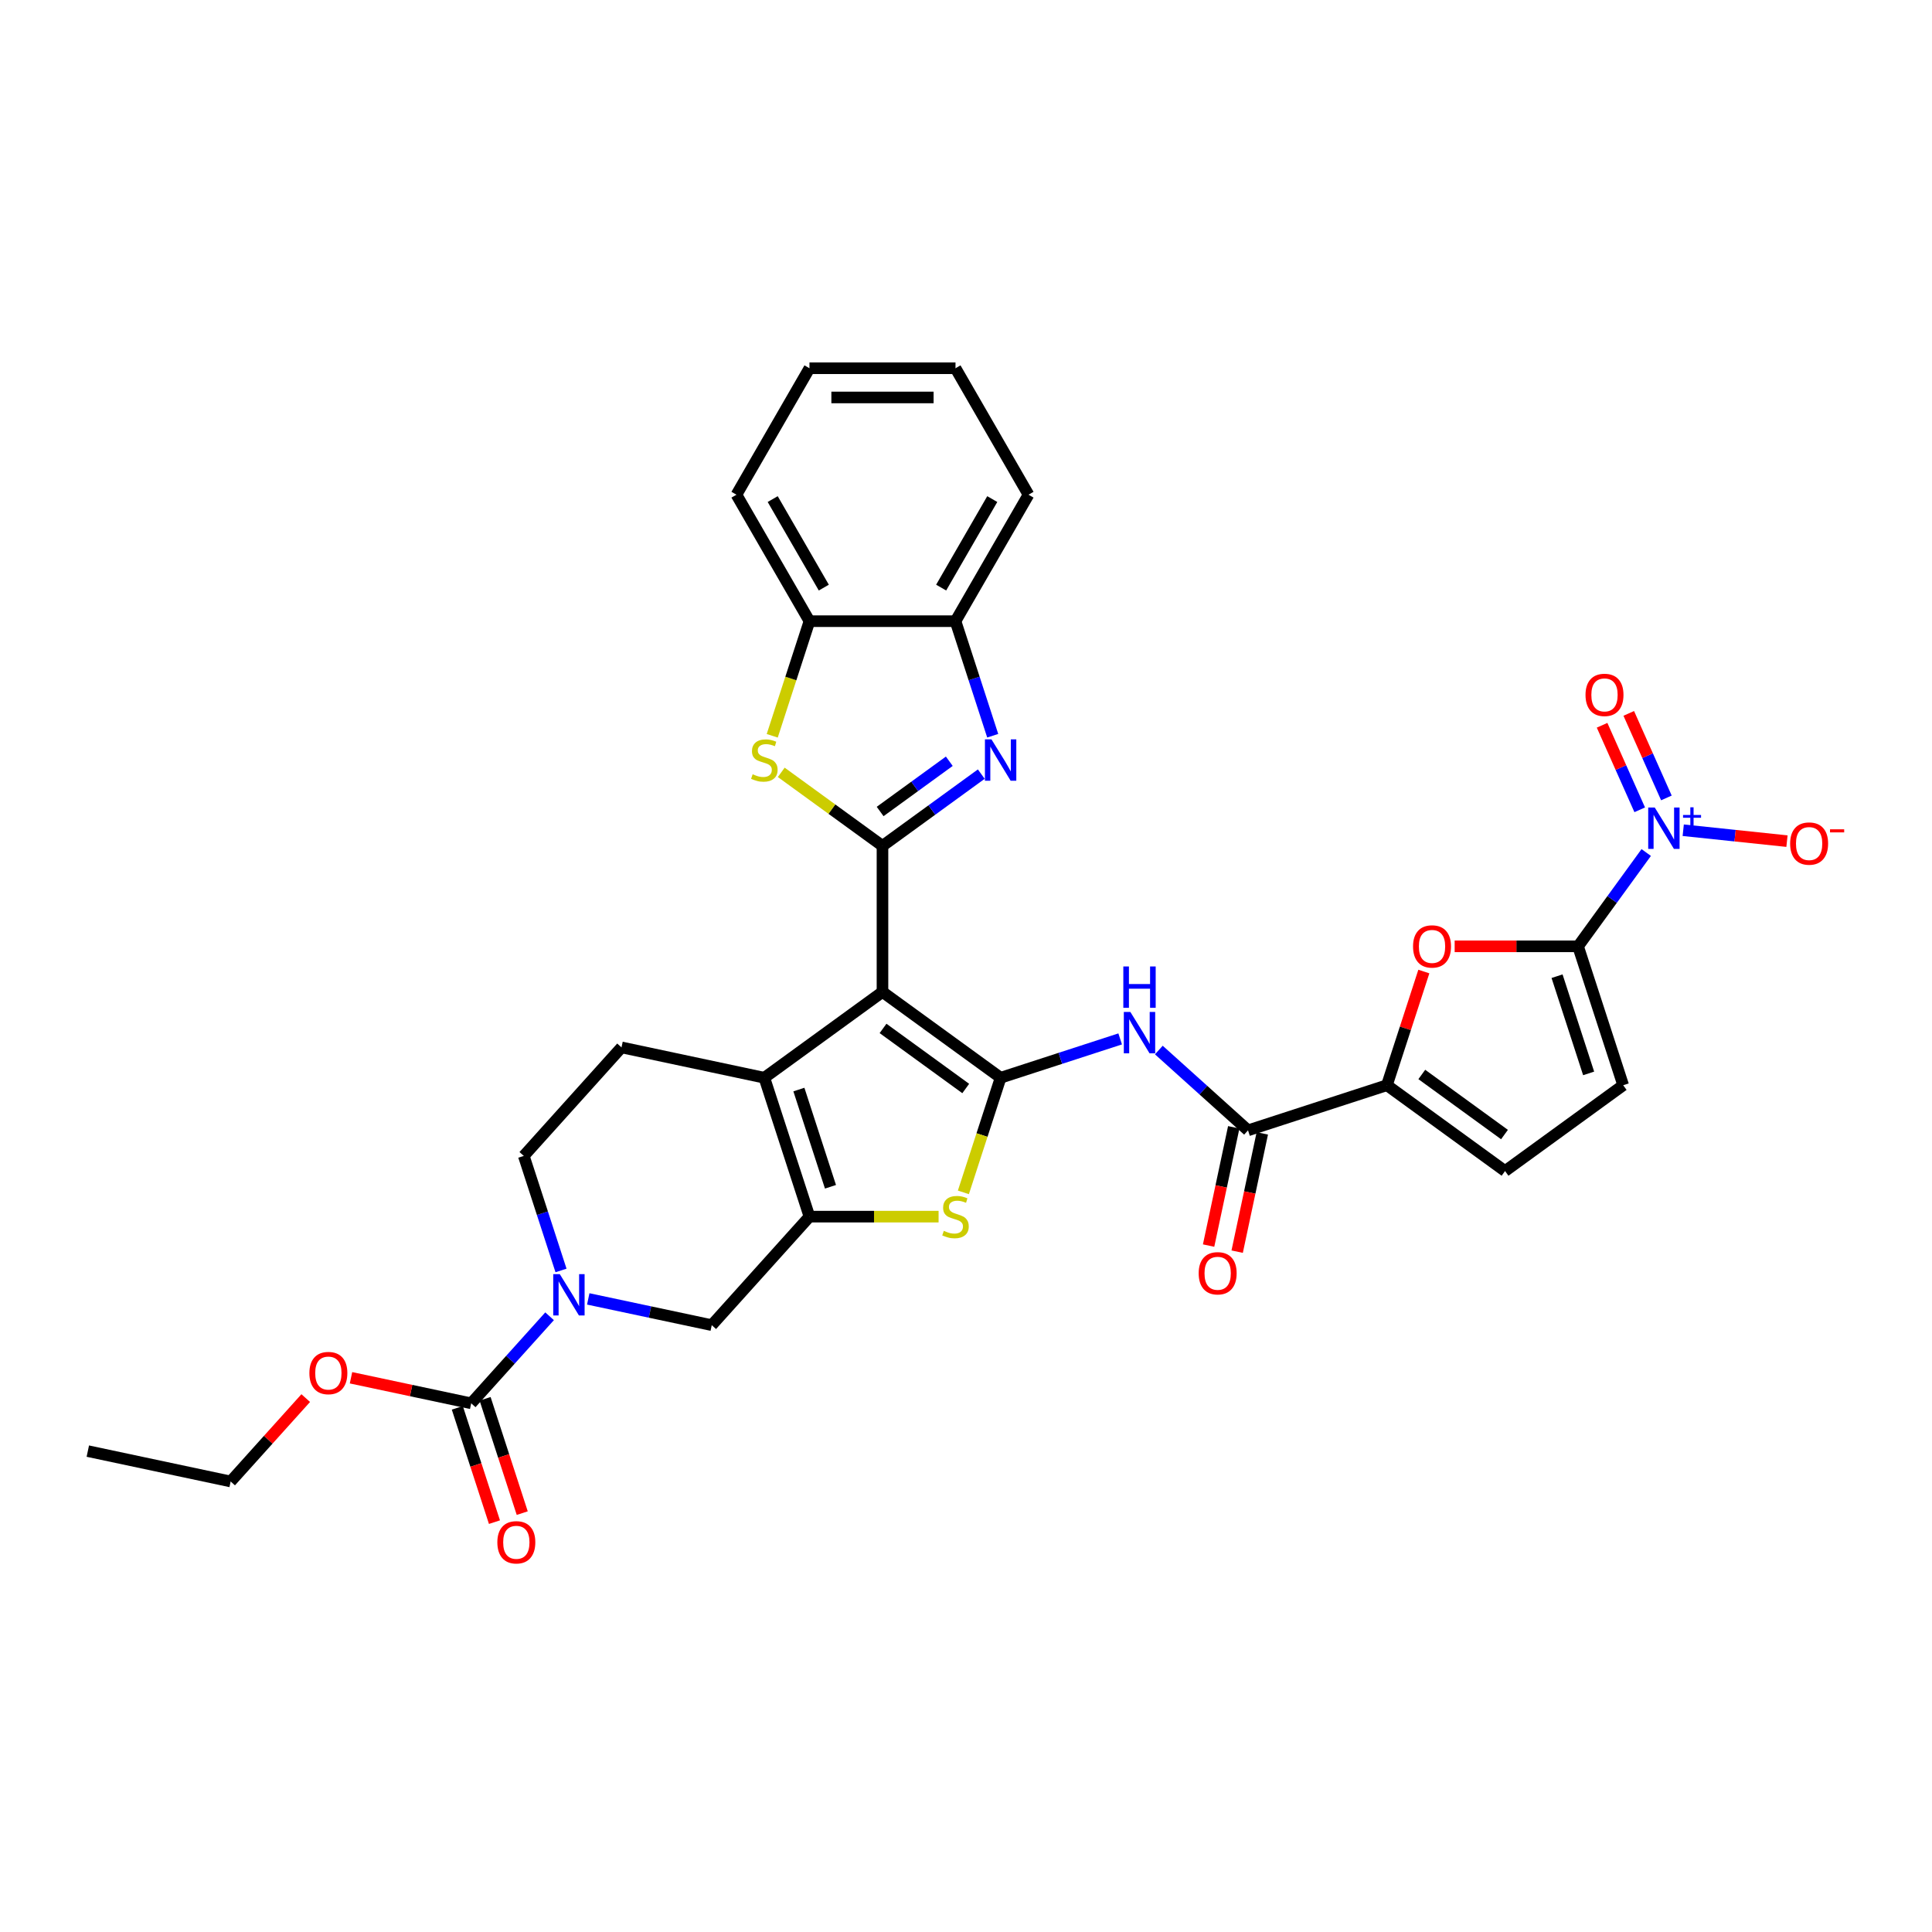 <?xml version='1.0' encoding='iso-8859-1'?>
<svg version='1.1' baseProfile='full'
              xmlns='http://www.w3.org/2000/svg'
                      xmlns:rdkit='http://www.rdkit.org/xml'
                      xmlns:xlink='http://www.w3.org/1999/xlink'
                  xml:space='preserve'
width='1000px' height='1000px' viewBox='0 0 1000 1000'>
<!-- END OF HEADER -->
<rect style='opacity:1.0;fill:#FFFFFF;stroke:none' width='1000' height='1000' x='0' y='0'> </rect>
<path class='bond-0' d='M 456.771,513.417 L 517.92,557.844' style='fill:none;fill-rule:evenodd;stroke:#000000;stroke-width:6px;stroke-linecap:butt;stroke-linejoin:miter;stroke-opacity:1' />
<path class='bond-0' d='M 457.058,532.311 L 499.863,563.41' style='fill:none;fill-rule:evenodd;stroke:#000000;stroke-width:6px;stroke-linecap:butt;stroke-linejoin:miter;stroke-opacity:1' />
<path class='bond-1' d='M 456.771,513.417 L 456.771,437.833' style='fill:none;fill-rule:evenodd;stroke:#000000;stroke-width:6px;stroke-linecap:butt;stroke-linejoin:miter;stroke-opacity:1' />
<path class='bond-3' d='M 456.771,513.417 L 395.622,557.844' style='fill:none;fill-rule:evenodd;stroke:#000000;stroke-width:6px;stroke-linecap:butt;stroke-linejoin:miter;stroke-opacity:1' />
<path class='bond-5' d='M 517.92,557.844 L 508.283,587.505' style='fill:none;fill-rule:evenodd;stroke:#000000;stroke-width:6px;stroke-linecap:butt;stroke-linejoin:miter;stroke-opacity:1' />
<path class='bond-5' d='M 508.283,587.505 L 498.645,617.167' style='fill:none;fill-rule:evenodd;stroke:#CCCC00;stroke-width:6px;stroke-linecap:butt;stroke-linejoin:miter;stroke-opacity:1' />
<path class='bond-9' d='M 517.92,557.844 L 548.859,547.791' style='fill:none;fill-rule:evenodd;stroke:#000000;stroke-width:6px;stroke-linecap:butt;stroke-linejoin:miter;stroke-opacity:1' />
<path class='bond-9' d='M 548.859,547.791 L 579.798,537.739' style='fill:none;fill-rule:evenodd;stroke:#0000FF;stroke-width:6px;stroke-linecap:butt;stroke-linejoin:miter;stroke-opacity:1' />
<path class='bond-4' d='M 456.771,437.833 L 482.342,419.254' style='fill:none;fill-rule:evenodd;stroke:#000000;stroke-width:6px;stroke-linecap:butt;stroke-linejoin:miter;stroke-opacity:1' />
<path class='bond-4' d='M 482.342,419.254 L 507.913,400.676' style='fill:none;fill-rule:evenodd;stroke:#0000FF;stroke-width:6px;stroke-linecap:butt;stroke-linejoin:miter;stroke-opacity:1' />
<path class='bond-4' d='M 455.557,420.029 L 473.457,407.025' style='fill:none;fill-rule:evenodd;stroke:#000000;stroke-width:6px;stroke-linecap:butt;stroke-linejoin:miter;stroke-opacity:1' />
<path class='bond-4' d='M 473.457,407.025 L 491.356,394.02' style='fill:none;fill-rule:evenodd;stroke:#0000FF;stroke-width:6px;stroke-linecap:butt;stroke-linejoin:miter;stroke-opacity:1' />
<path class='bond-8' d='M 456.771,437.833 L 430.573,418.799' style='fill:none;fill-rule:evenodd;stroke:#000000;stroke-width:6px;stroke-linecap:butt;stroke-linejoin:miter;stroke-opacity:1' />
<path class='bond-8' d='M 430.573,418.799 L 404.375,399.764' style='fill:none;fill-rule:evenodd;stroke:#CCCC00;stroke-width:6px;stroke-linecap:butt;stroke-linejoin:miter;stroke-opacity:1' />
<path class='bond-2' d='M 418.979,629.729 L 395.622,557.844' style='fill:none;fill-rule:evenodd;stroke:#000000;stroke-width:6px;stroke-linecap:butt;stroke-linejoin:miter;stroke-opacity:1' />
<path class='bond-2' d='M 429.853,614.275 L 413.503,563.955' style='fill:none;fill-rule:evenodd;stroke:#000000;stroke-width:6px;stroke-linecap:butt;stroke-linejoin:miter;stroke-opacity:1' />
<path class='bond-15' d='M 418.979,629.729 L 368.404,685.899' style='fill:none;fill-rule:evenodd;stroke:#000000;stroke-width:6px;stroke-linecap:butt;stroke-linejoin:miter;stroke-opacity:1' />
<path class='bond-33' d='M 418.979,629.729 L 452.395,629.729' style='fill:none;fill-rule:evenodd;stroke:#000000;stroke-width:6px;stroke-linecap:butt;stroke-linejoin:miter;stroke-opacity:1' />
<path class='bond-33' d='M 452.395,629.729 L 485.811,629.729' style='fill:none;fill-rule:evenodd;stroke:#CCCC00;stroke-width:6px;stroke-linecap:butt;stroke-linejoin:miter;stroke-opacity:1' />
<path class='bond-20' d='M 395.622,557.844 L 321.69,542.129' style='fill:none;fill-rule:evenodd;stroke:#000000;stroke-width:6px;stroke-linecap:butt;stroke-linejoin:miter;stroke-opacity:1' />
<path class='bond-18' d='M 513.829,380.813 L 504.196,351.167' style='fill:none;fill-rule:evenodd;stroke:#0000FF;stroke-width:6px;stroke-linecap:butt;stroke-linejoin:miter;stroke-opacity:1' />
<path class='bond-18' d='M 504.196,351.167 L 494.564,321.52' style='fill:none;fill-rule:evenodd;stroke:#000000;stroke-width:6px;stroke-linecap:butt;stroke-linejoin:miter;stroke-opacity:1' />
<path class='bond-6' d='M 816.801,489.821 L 784.867,489.821' style='fill:none;fill-rule:evenodd;stroke:#000000;stroke-width:6px;stroke-linecap:butt;stroke-linejoin:miter;stroke-opacity:1' />
<path class='bond-6' d='M 784.867,489.821 L 752.932,489.821' style='fill:none;fill-rule:evenodd;stroke:#FF0000;stroke-width:6px;stroke-linecap:butt;stroke-linejoin:miter;stroke-opacity:1' />
<path class='bond-7' d='M 816.801,489.821 L 834.44,465.543' style='fill:none;fill-rule:evenodd;stroke:#000000;stroke-width:6px;stroke-linecap:butt;stroke-linejoin:miter;stroke-opacity:1' />
<path class='bond-7' d='M 834.44,465.543 L 852.08,441.265' style='fill:none;fill-rule:evenodd;stroke:#0000FF;stroke-width:6px;stroke-linecap:butt;stroke-linejoin:miter;stroke-opacity:1' />
<path class='bond-37' d='M 816.801,489.821 L 840.158,561.706' style='fill:none;fill-rule:evenodd;stroke:#000000;stroke-width:6px;stroke-linecap:butt;stroke-linejoin:miter;stroke-opacity:1' />
<path class='bond-37' d='M 805.928,505.275 L 822.277,555.595' style='fill:none;fill-rule:evenodd;stroke:#000000;stroke-width:6px;stroke-linecap:butt;stroke-linejoin:miter;stroke-opacity:1' />
<path class='bond-21' d='M 871.236,429.724 L 898.085,432.546' style='fill:none;fill-rule:evenodd;stroke:#0000FF;stroke-width:6px;stroke-linecap:butt;stroke-linejoin:miter;stroke-opacity:1' />
<path class='bond-21' d='M 898.085,432.546 L 924.935,435.368' style='fill:none;fill-rule:evenodd;stroke:#FF0000;stroke-width:6px;stroke-linecap:butt;stroke-linejoin:miter;stroke-opacity:1' />
<path class='bond-23' d='M 862.527,413.006 L 852.786,391.128' style='fill:none;fill-rule:evenodd;stroke:#0000FF;stroke-width:6px;stroke-linecap:butt;stroke-linejoin:miter;stroke-opacity:1' />
<path class='bond-23' d='M 852.786,391.128 L 843.045,369.25' style='fill:none;fill-rule:evenodd;stroke:#FF0000;stroke-width:6px;stroke-linecap:butt;stroke-linejoin:miter;stroke-opacity:1' />
<path class='bond-23' d='M 848.717,419.154 L 838.976,397.276' style='fill:none;fill-rule:evenodd;stroke:#0000FF;stroke-width:6px;stroke-linecap:butt;stroke-linejoin:miter;stroke-opacity:1' />
<path class='bond-23' d='M 838.976,397.276 L 829.236,375.398' style='fill:none;fill-rule:evenodd;stroke:#FF0000;stroke-width:6px;stroke-linecap:butt;stroke-linejoin:miter;stroke-opacity:1' />
<path class='bond-19' d='M 399.704,380.843 L 409.342,351.182' style='fill:none;fill-rule:evenodd;stroke:#CCCC00;stroke-width:6px;stroke-linecap:butt;stroke-linejoin:miter;stroke-opacity:1' />
<path class='bond-19' d='M 409.342,351.182 L 418.979,321.52' style='fill:none;fill-rule:evenodd;stroke:#000000;stroke-width:6px;stroke-linecap:butt;stroke-linejoin:miter;stroke-opacity:1' />
<path class='bond-13' d='M 599.813,543.498 L 622.894,564.28' style='fill:none;fill-rule:evenodd;stroke:#0000FF;stroke-width:6px;stroke-linecap:butt;stroke-linejoin:miter;stroke-opacity:1' />
<path class='bond-13' d='M 622.894,564.28 L 645.975,585.063' style='fill:none;fill-rule:evenodd;stroke:#000000;stroke-width:6px;stroke-linecap:butt;stroke-linejoin:miter;stroke-opacity:1' />
<path class='bond-10' d='M 290.38,657.592 L 280.747,627.946' style='fill:none;fill-rule:evenodd;stroke:#0000FF;stroke-width:6px;stroke-linecap:butt;stroke-linejoin:miter;stroke-opacity:1' />
<path class='bond-10' d='M 280.747,627.946 L 271.114,598.299' style='fill:none;fill-rule:evenodd;stroke:#000000;stroke-width:6px;stroke-linecap:butt;stroke-linejoin:miter;stroke-opacity:1' />
<path class='bond-14' d='M 284.464,681.298 L 264.18,703.826' style='fill:none;fill-rule:evenodd;stroke:#0000FF;stroke-width:6px;stroke-linecap:butt;stroke-linejoin:miter;stroke-opacity:1' />
<path class='bond-14' d='M 264.18,703.826 L 243.895,726.354' style='fill:none;fill-rule:evenodd;stroke:#000000;stroke-width:6px;stroke-linecap:butt;stroke-linejoin:miter;stroke-opacity:1' />
<path class='bond-34' d='M 304.478,672.311 L 336.441,679.105' style='fill:none;fill-rule:evenodd;stroke:#0000FF;stroke-width:6px;stroke-linecap:butt;stroke-linejoin:miter;stroke-opacity:1' />
<path class='bond-34' d='M 336.441,679.105 L 368.404,685.899' style='fill:none;fill-rule:evenodd;stroke:#000000;stroke-width:6px;stroke-linecap:butt;stroke-linejoin:miter;stroke-opacity:1' />
<path class='bond-11' d='M 736.978,502.867 L 727.419,532.287' style='fill:none;fill-rule:evenodd;stroke:#FF0000;stroke-width:6px;stroke-linecap:butt;stroke-linejoin:miter;stroke-opacity:1' />
<path class='bond-11' d='M 727.419,532.287 L 717.86,561.706' style='fill:none;fill-rule:evenodd;stroke:#000000;stroke-width:6px;stroke-linecap:butt;stroke-linejoin:miter;stroke-opacity:1' />
<path class='bond-12' d='M 717.86,561.706 L 645.975,585.063' style='fill:none;fill-rule:evenodd;stroke:#000000;stroke-width:6px;stroke-linecap:butt;stroke-linejoin:miter;stroke-opacity:1' />
<path class='bond-17' d='M 717.86,561.706 L 779.009,606.134' style='fill:none;fill-rule:evenodd;stroke:#000000;stroke-width:6px;stroke-linecap:butt;stroke-linejoin:miter;stroke-opacity:1' />
<path class='bond-17' d='M 735.918,556.141 L 778.722,587.24' style='fill:none;fill-rule:evenodd;stroke:#000000;stroke-width:6px;stroke-linecap:butt;stroke-linejoin:miter;stroke-opacity:1' />
<path class='bond-25' d='M 638.582,583.492 L 632.076,614.101' style='fill:none;fill-rule:evenodd;stroke:#000000;stroke-width:6px;stroke-linecap:butt;stroke-linejoin:miter;stroke-opacity:1' />
<path class='bond-25' d='M 632.076,614.101 L 625.569,644.711' style='fill:none;fill-rule:evenodd;stroke:#FF0000;stroke-width:6px;stroke-linecap:butt;stroke-linejoin:miter;stroke-opacity:1' />
<path class='bond-25' d='M 653.368,586.635 L 646.862,617.244' style='fill:none;fill-rule:evenodd;stroke:#000000;stroke-width:6px;stroke-linecap:butt;stroke-linejoin:miter;stroke-opacity:1' />
<path class='bond-25' d='M 646.862,617.244 L 640.356,647.854' style='fill:none;fill-rule:evenodd;stroke:#FF0000;stroke-width:6px;stroke-linecap:butt;stroke-linejoin:miter;stroke-opacity:1' />
<path class='bond-24' d='M 236.707,728.69 L 246.32,758.276' style='fill:none;fill-rule:evenodd;stroke:#000000;stroke-width:6px;stroke-linecap:butt;stroke-linejoin:miter;stroke-opacity:1' />
<path class='bond-24' d='M 246.32,758.276 L 255.933,787.861' style='fill:none;fill-rule:evenodd;stroke:#FF0000;stroke-width:6px;stroke-linecap:butt;stroke-linejoin:miter;stroke-opacity:1' />
<path class='bond-24' d='M 251.084,724.019 L 260.697,753.604' style='fill:none;fill-rule:evenodd;stroke:#000000;stroke-width:6px;stroke-linecap:butt;stroke-linejoin:miter;stroke-opacity:1' />
<path class='bond-24' d='M 260.697,753.604 L 270.31,783.19' style='fill:none;fill-rule:evenodd;stroke:#FF0000;stroke-width:6px;stroke-linecap:butt;stroke-linejoin:miter;stroke-opacity:1' />
<path class='bond-26' d='M 243.895,726.354 L 212.787,719.742' style='fill:none;fill-rule:evenodd;stroke:#000000;stroke-width:6px;stroke-linecap:butt;stroke-linejoin:miter;stroke-opacity:1' />
<path class='bond-26' d='M 212.787,719.742 L 181.678,713.13' style='fill:none;fill-rule:evenodd;stroke:#FF0000;stroke-width:6px;stroke-linecap:butt;stroke-linejoin:miter;stroke-opacity:1' />
<path class='bond-16' d='M 840.158,561.706 L 779.009,606.134' style='fill:none;fill-rule:evenodd;stroke:#000000;stroke-width:6px;stroke-linecap:butt;stroke-linejoin:miter;stroke-opacity:1' />
<path class='bond-27' d='M 494.564,321.52 L 532.356,256.063' style='fill:none;fill-rule:evenodd;stroke:#000000;stroke-width:6px;stroke-linecap:butt;stroke-linejoin:miter;stroke-opacity:1' />
<path class='bond-27' d='M 487.141,304.143 L 513.595,258.323' style='fill:none;fill-rule:evenodd;stroke:#000000;stroke-width:6px;stroke-linecap:butt;stroke-linejoin:miter;stroke-opacity:1' />
<path class='bond-35' d='M 494.564,321.52 L 418.979,321.52' style='fill:none;fill-rule:evenodd;stroke:#000000;stroke-width:6px;stroke-linecap:butt;stroke-linejoin:miter;stroke-opacity:1' />
<path class='bond-28' d='M 418.979,321.52 L 381.187,256.063' style='fill:none;fill-rule:evenodd;stroke:#000000;stroke-width:6px;stroke-linecap:butt;stroke-linejoin:miter;stroke-opacity:1' />
<path class='bond-28' d='M 426.402,304.143 L 399.948,258.323' style='fill:none;fill-rule:evenodd;stroke:#000000;stroke-width:6px;stroke-linecap:butt;stroke-linejoin:miter;stroke-opacity:1' />
<path class='bond-22' d='M 321.69,542.129 L 271.114,598.299' style='fill:none;fill-rule:evenodd;stroke:#000000;stroke-width:6px;stroke-linecap:butt;stroke-linejoin:miter;stroke-opacity:1' />
<path class='bond-29' d='M 158.247,723.651 L 138.817,745.23' style='fill:none;fill-rule:evenodd;stroke:#FF0000;stroke-width:6px;stroke-linecap:butt;stroke-linejoin:miter;stroke-opacity:1' />
<path class='bond-29' d='M 138.817,745.23 L 119.387,766.809' style='fill:none;fill-rule:evenodd;stroke:#000000;stroke-width:6px;stroke-linecap:butt;stroke-linejoin:miter;stroke-opacity:1' />
<path class='bond-32' d='M 532.356,256.063 L 494.564,190.605' style='fill:none;fill-rule:evenodd;stroke:#000000;stroke-width:6px;stroke-linecap:butt;stroke-linejoin:miter;stroke-opacity:1' />
<path class='bond-31' d='M 381.187,256.063 L 418.979,190.605' style='fill:none;fill-rule:evenodd;stroke:#000000;stroke-width:6px;stroke-linecap:butt;stroke-linejoin:miter;stroke-opacity:1' />
<path class='bond-30' d='M 119.387,766.809 L 45.455,751.095' style='fill:none;fill-rule:evenodd;stroke:#000000;stroke-width:6px;stroke-linecap:butt;stroke-linejoin:miter;stroke-opacity:1' />
<path class='bond-36' d='M 418.979,190.605 L 494.564,190.605' style='fill:none;fill-rule:evenodd;stroke:#000000;stroke-width:6px;stroke-linecap:butt;stroke-linejoin:miter;stroke-opacity:1' />
<path class='bond-36' d='M 430.317,205.722 L 483.226,205.722' style='fill:none;fill-rule:evenodd;stroke:#000000;stroke-width:6px;stroke-linecap:butt;stroke-linejoin:miter;stroke-opacity:1' />
<path  class='atom-5' d='M 513.189 382.703
L 520.203 394.04
Q 520.898 395.159, 522.017 397.185
Q 523.136 399.21, 523.196 399.331
L 523.196 382.703
L 526.038 382.703
L 526.038 404.108
L 523.105 404.108
L 515.577 391.712
Q 514.7 390.261, 513.763 388.598
Q 512.856 386.935, 512.584 386.421
L 512.584 404.108
L 509.803 404.108
L 509.803 382.703
L 513.189 382.703
' fill='#0000FF'/>
<path  class='atom-6' d='M 488.517 637.076
Q 488.759 637.166, 489.756 637.59
Q 490.754 638.013, 491.842 638.285
Q 492.961 638.527, 494.05 638.527
Q 496.075 638.527, 497.254 637.56
Q 498.433 636.562, 498.433 634.838
Q 498.433 633.659, 497.829 632.934
Q 497.254 632.208, 496.347 631.815
Q 495.44 631.422, 493.929 630.969
Q 492.024 630.394, 490.875 629.85
Q 489.756 629.306, 488.94 628.157
Q 488.154 627.008, 488.154 625.073
Q 488.154 622.382, 489.968 620.719
Q 491.812 619.056, 495.44 619.056
Q 497.919 619.056, 500.731 620.236
L 500.036 622.564
Q 497.466 621.505, 495.531 621.505
Q 493.445 621.505, 492.296 622.382
Q 491.147 623.229, 491.177 624.71
Q 491.177 625.859, 491.752 626.554
Q 492.356 627.25, 493.203 627.643
Q 494.08 628.036, 495.531 628.489
Q 497.466 629.094, 498.615 629.699
Q 499.764 630.303, 500.58 631.543
Q 501.427 632.752, 501.427 634.838
Q 501.427 637.801, 499.431 639.404
Q 497.466 640.976, 494.17 640.976
Q 492.266 640.976, 490.815 640.553
Q 489.394 640.16, 487.7 639.464
L 488.517 637.076
' fill='#CCCC00'/>
<path  class='atom-8' d='M 856.497 417.97
L 863.511 429.307
Q 864.206 430.426, 865.325 432.452
Q 866.444 434.477, 866.504 434.598
L 866.504 417.97
L 869.346 417.97
L 869.346 439.375
L 866.413 439.375
L 858.885 426.979
Q 858.009 425.528, 857.071 423.865
Q 856.164 422.202, 855.892 421.688
L 855.892 439.375
L 853.111 439.375
L 853.111 417.97
L 856.497 417.97
' fill='#0000FF'/>
<path  class='atom-8' d='M 871.142 421.828
L 874.913 421.828
L 874.913 417.857
L 876.59 417.857
L 876.59 421.828
L 880.461 421.828
L 880.461 423.265
L 876.59 423.265
L 876.59 427.256
L 874.913 427.256
L 874.913 423.265
L 871.142 423.265
L 871.142 421.828
' fill='#0000FF'/>
<path  class='atom-9' d='M 389.576 400.752
Q 389.818 400.843, 390.815 401.266
Q 391.813 401.689, 392.901 401.961
Q 394.02 402.203, 395.109 402.203
Q 397.134 402.203, 398.313 401.236
Q 399.492 400.238, 399.492 398.515
Q 399.492 397.336, 398.888 396.61
Q 398.313 395.884, 397.406 395.491
Q 396.499 395.098, 394.988 394.645
Q 393.083 394.07, 391.934 393.526
Q 390.815 392.982, 389.999 391.833
Q 389.213 390.684, 389.213 388.749
Q 389.213 386.059, 391.027 384.396
Q 392.871 382.733, 396.499 382.733
Q 398.978 382.733, 401.79 383.912
L 401.095 386.24
Q 398.525 385.182, 396.59 385.182
Q 394.504 385.182, 393.355 386.059
Q 392.206 386.905, 392.236 388.387
Q 392.236 389.535, 392.811 390.231
Q 393.415 390.926, 394.262 391.319
Q 395.139 391.712, 396.59 392.166
Q 398.525 392.77, 399.674 393.375
Q 400.823 393.98, 401.639 395.219
Q 402.486 396.429, 402.486 398.515
Q 402.486 401.478, 400.49 403.08
Q 398.525 404.652, 395.229 404.652
Q 393.325 404.652, 391.874 404.229
Q 390.453 403.836, 388.759 403.141
L 389.576 400.752
' fill='#CCCC00'/>
<path  class='atom-10' d='M 585.074 523.785
L 592.088 535.122
Q 592.783 536.241, 593.902 538.267
Q 595.021 540.292, 595.081 540.413
L 595.081 523.785
L 597.923 523.785
L 597.923 545.19
L 594.99 545.19
L 587.462 532.794
Q 586.585 531.343, 585.648 529.68
Q 584.741 528.017, 584.469 527.503
L 584.469 545.19
L 581.687 545.19
L 581.687 523.785
L 585.074 523.785
' fill='#0000FF'/>
<path  class='atom-10' d='M 581.43 500.239
L 584.333 500.239
L 584.333 509.339
L 595.277 509.339
L 595.277 500.239
L 598.18 500.239
L 598.18 521.644
L 595.277 521.644
L 595.277 511.758
L 584.333 511.758
L 584.333 521.644
L 581.43 521.644
L 581.43 500.239
' fill='#0000FF'/>
<path  class='atom-11' d='M 289.739 659.481
L 296.754 670.819
Q 297.449 671.938, 298.568 673.963
Q 299.686 675.989, 299.747 676.11
L 299.747 659.481
L 302.589 659.481
L 302.589 680.887
L 299.656 680.887
L 292.128 668.491
Q 291.251 667.04, 290.314 665.377
Q 289.407 663.714, 289.135 663.2
L 289.135 680.887
L 286.353 680.887
L 286.353 659.481
L 289.739 659.481
' fill='#0000FF'/>
<path  class='atom-12' d='M 731.391 489.882
Q 731.391 484.742, 733.931 481.87
Q 736.47 478.998, 741.217 478.998
Q 745.964 478.998, 748.503 481.87
Q 751.043 484.742, 751.043 489.882
Q 751.043 495.082, 748.473 498.045
Q 745.903 500.978, 741.217 500.978
Q 736.5 500.978, 733.931 498.045
Q 731.391 495.112, 731.391 489.882
M 741.217 498.559
Q 744.482 498.559, 746.236 496.382
Q 748.019 494.175, 748.019 489.882
Q 748.019 485.679, 746.236 483.563
Q 744.482 481.416, 741.217 481.416
Q 737.952 481.416, 736.168 483.533
Q 734.414 485.649, 734.414 489.882
Q 734.414 494.205, 736.168 496.382
Q 737.952 498.559, 741.217 498.559
' fill='#FF0000'/>
<path  class='atom-22' d='M 926.573 436.634
Q 926.573 431.494, 929.112 428.622
Q 931.652 425.749, 936.399 425.749
Q 941.145 425.749, 943.685 428.622
Q 946.225 431.494, 946.225 436.634
Q 946.225 441.834, 943.655 444.797
Q 941.085 447.729, 936.399 447.729
Q 931.682 447.729, 929.112 444.797
Q 926.573 441.864, 926.573 436.634
M 936.399 445.311
Q 939.664 445.311, 941.417 443.134
Q 943.201 440.927, 943.201 436.634
Q 943.201 432.431, 941.417 430.315
Q 939.664 428.168, 936.399 428.168
Q 933.133 428.168, 931.35 430.285
Q 929.596 432.401, 929.596 436.634
Q 929.596 440.957, 931.35 443.134
Q 933.133 445.311, 936.399 445.311
' fill='#FF0000'/>
<path  class='atom-22' d='M 947.222 429.243
L 954.545 429.243
L 954.545 430.84
L 947.222 430.84
L 947.222 429.243
' fill='#FF0000'/>
<path  class='atom-24' d='M 820.66 359.683
Q 820.66 354.544, 823.199 351.671
Q 825.739 348.799, 830.486 348.799
Q 835.232 348.799, 837.772 351.671
Q 840.311 354.544, 840.311 359.683
Q 840.311 364.883, 837.742 367.846
Q 835.172 370.779, 830.486 370.779
Q 825.769 370.779, 823.199 367.846
Q 820.66 364.914, 820.66 359.683
M 830.486 368.36
Q 833.751 368.36, 835.504 366.183
Q 837.288 363.976, 837.288 359.683
Q 837.288 355.481, 835.504 353.364
Q 833.751 351.218, 830.486 351.218
Q 827.22 351.218, 825.437 353.334
Q 823.683 355.451, 823.683 359.683
Q 823.683 364.007, 825.437 366.183
Q 827.22 368.36, 830.486 368.36
' fill='#FF0000'/>
<path  class='atom-25' d='M 257.426 798.3
Q 257.426 793.16, 259.966 790.288
Q 262.505 787.415, 267.252 787.415
Q 271.999 787.415, 274.538 790.288
Q 277.078 793.16, 277.078 798.3
Q 277.078 803.5, 274.508 806.463
Q 271.938 809.395, 267.252 809.395
Q 262.536 809.395, 259.966 806.463
Q 257.426 803.53, 257.426 798.3
M 267.252 806.977
Q 270.517 806.977, 272.271 804.8
Q 274.055 802.593, 274.055 798.3
Q 274.055 794.097, 272.271 791.981
Q 270.517 789.834, 267.252 789.834
Q 263.987 789.834, 262.203 791.95
Q 260.45 794.067, 260.45 798.3
Q 260.45 802.623, 262.203 804.8
Q 263.987 806.977, 267.252 806.977
' fill='#FF0000'/>
<path  class='atom-26' d='M 620.434 659.056
Q 620.434 653.916, 622.974 651.044
Q 625.514 648.172, 630.26 648.172
Q 635.007 648.172, 637.547 651.044
Q 640.086 653.916, 640.086 659.056
Q 640.086 664.256, 637.516 667.219
Q 634.947 670.152, 630.26 670.152
Q 625.544 670.152, 622.974 667.219
Q 620.434 664.286, 620.434 659.056
M 630.26 667.733
Q 633.526 667.733, 635.279 665.556
Q 637.063 663.349, 637.063 659.056
Q 637.063 654.854, 635.279 652.737
Q 633.526 650.591, 630.26 650.591
Q 626.995 650.591, 625.211 652.707
Q 623.458 654.823, 623.458 659.056
Q 623.458 663.379, 625.211 665.556
Q 626.995 667.733, 630.26 667.733
' fill='#FF0000'/>
<path  class='atom-27' d='M 160.137 710.7
Q 160.137 705.56, 162.676 702.688
Q 165.216 699.816, 169.963 699.816
Q 174.709 699.816, 177.249 702.688
Q 179.789 705.56, 179.789 710.7
Q 179.789 715.9, 177.219 718.863
Q 174.649 721.796, 169.963 721.796
Q 165.246 721.796, 162.676 718.863
Q 160.137 715.93, 160.137 710.7
M 169.963 719.377
Q 173.228 719.377, 174.982 717.2
Q 176.765 714.993, 176.765 710.7
Q 176.765 706.497, 174.982 704.381
Q 173.228 702.234, 169.963 702.234
Q 166.698 702.234, 164.914 704.351
Q 163.16 706.467, 163.16 710.7
Q 163.16 715.023, 164.914 717.2
Q 166.698 719.377, 169.963 719.377
' fill='#FF0000'/>
</svg>

